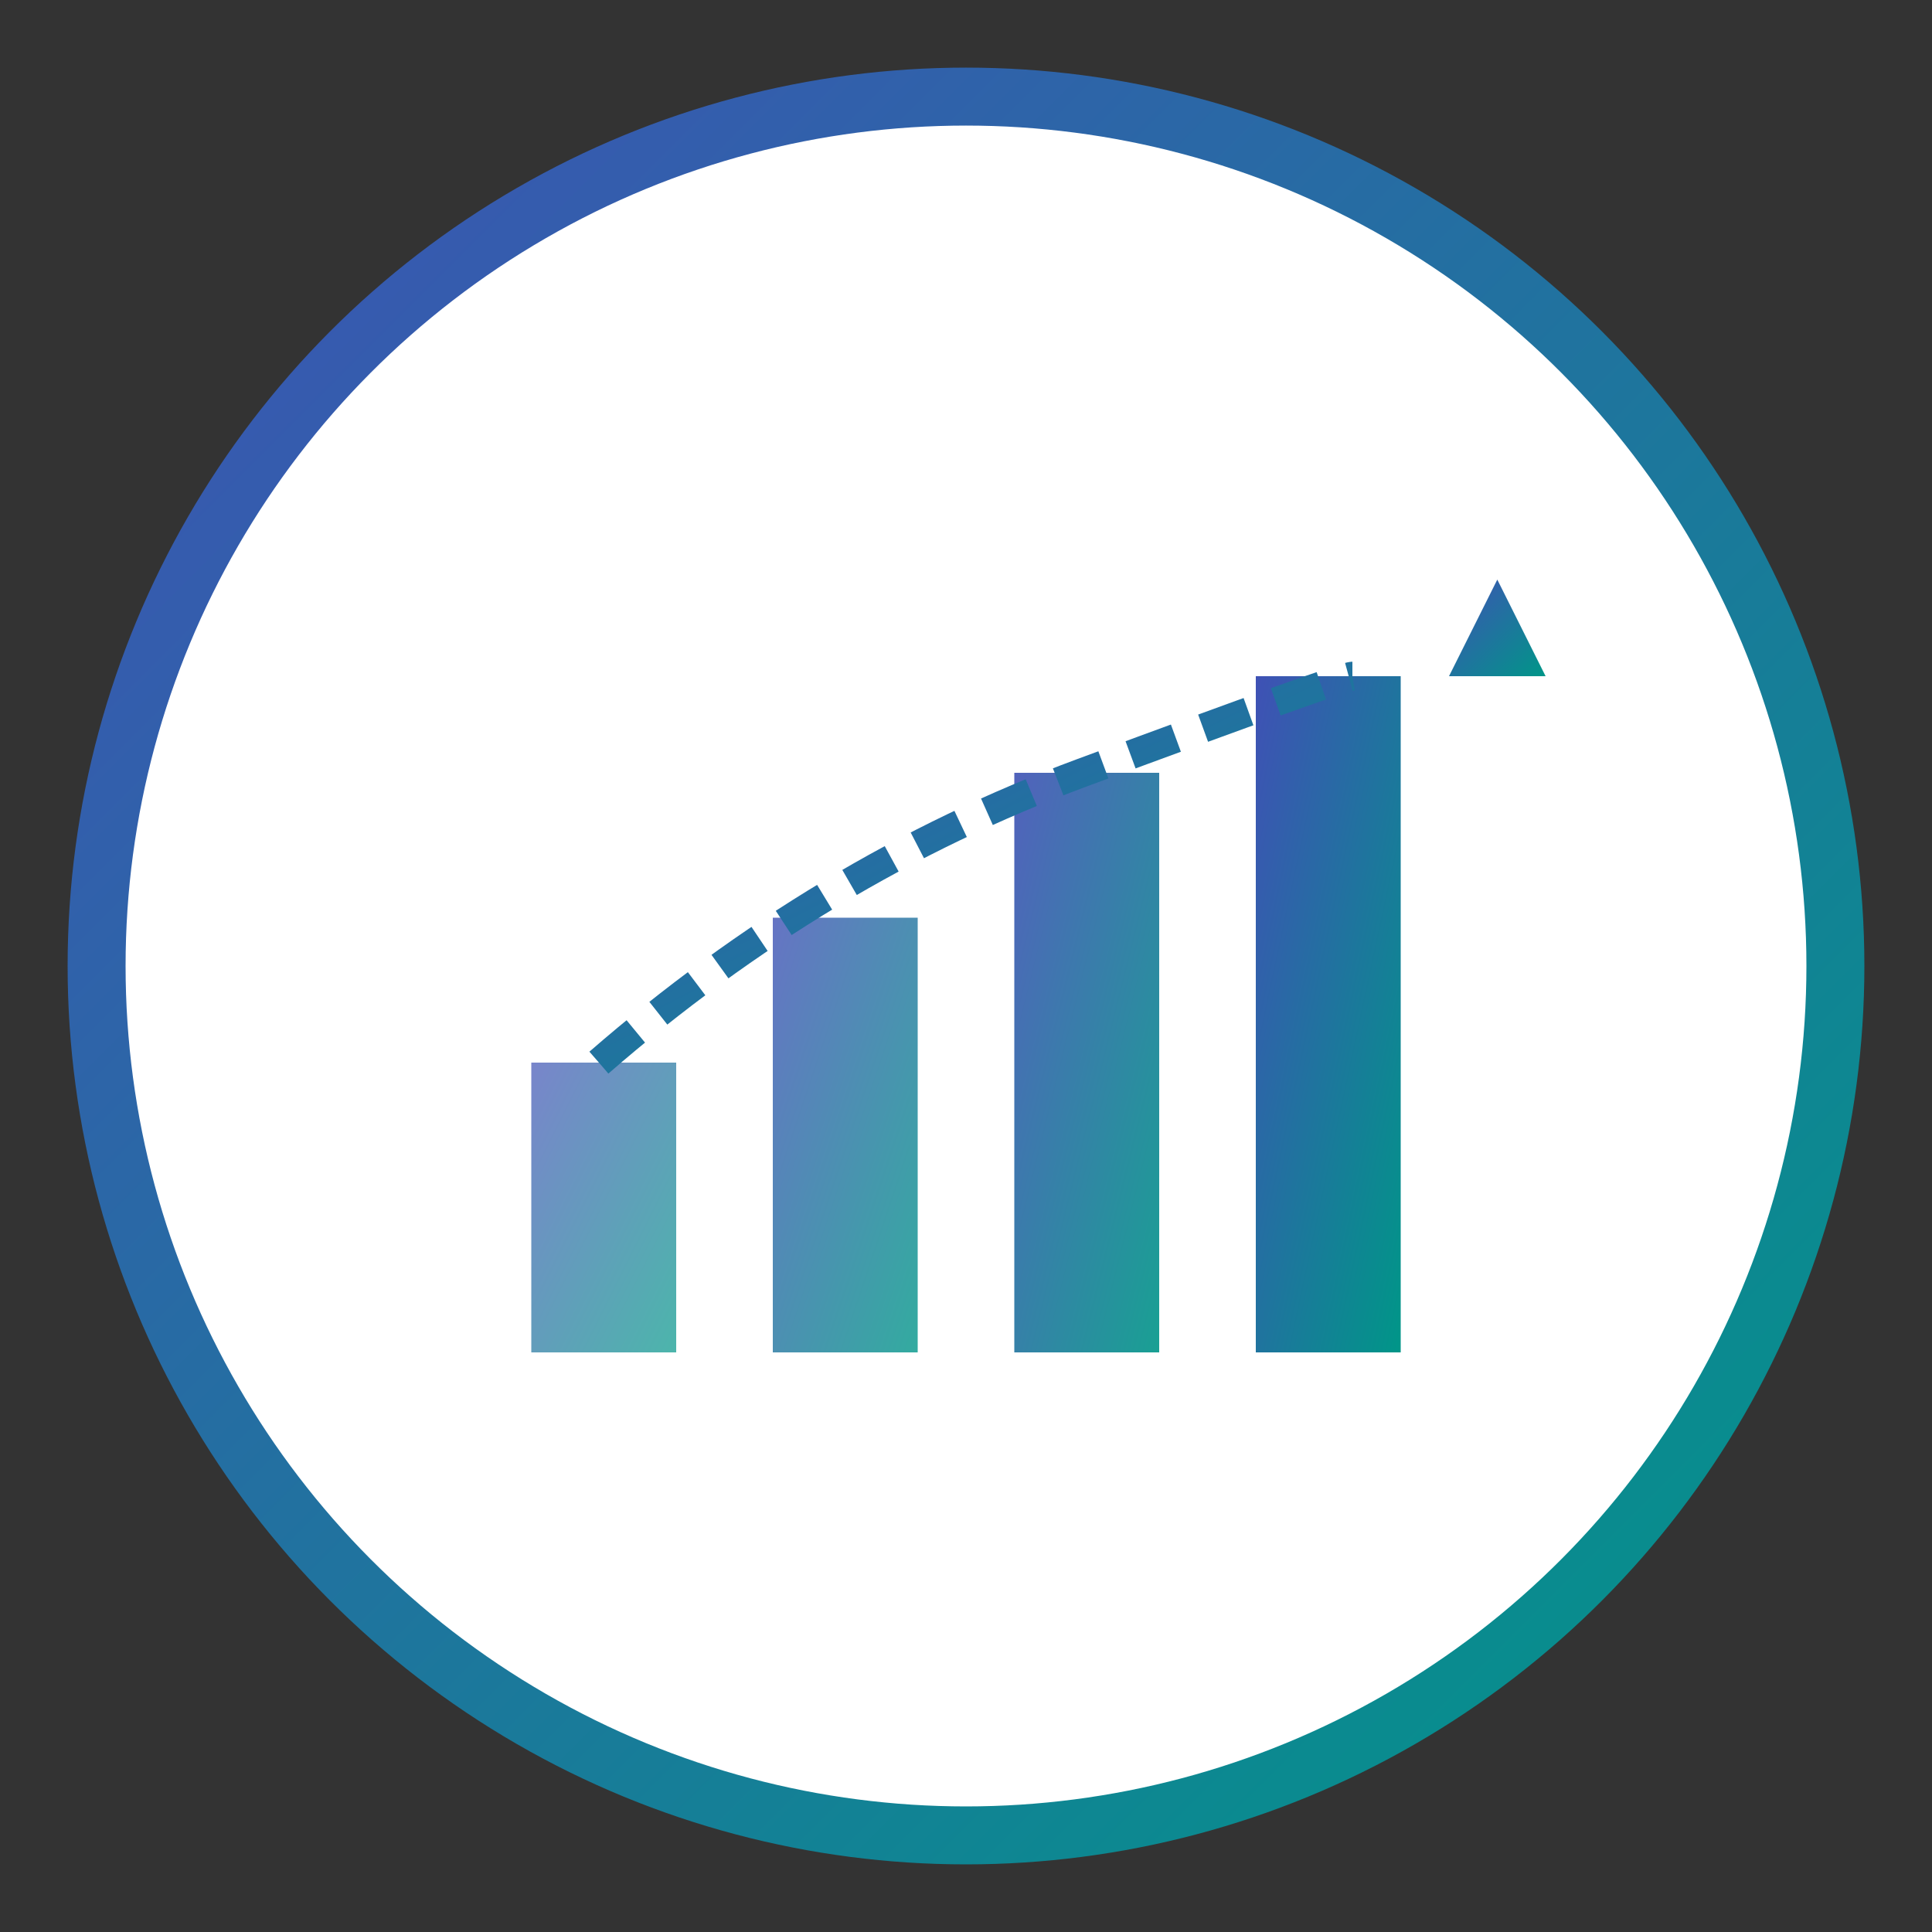 <svg xmlns="http://www.w3.org/2000/svg" width="200" height="200" viewBox="0 0 200 200">
  <rect x="0" y="0" width="200" height="200" fill="#333333" stroke="none"/>
  <defs>
    <linearGradient id="resultsGrad" x1="0%" y1="0%" x2="100%" y2="100%">
      <stop offset="0%" style="stop-color:#3f51b5;stop-opacity:1" />
      <stop offset="100%" style="stop-color:#009688;stop-opacity:1" />
    </linearGradient>
  </defs>
  
  <!-- Background Circle -->
  <circle cx="100" cy="100" r="90" fill="white" stroke="url(#resultsGrad)" stroke-width="6"/>
  
  <!-- Graph Icon -->
  <g transform="translate(40, 60)">
    <!-- Horizontal Axis -->
    <line x1="0" y1="80" x2="120" y2="80" stroke="url(#resultsGrad)" stroke-width="4"/>
    
    <!-- Vertical Axis -->
    <line x1="0" y1="80" x2="0" y2="0" stroke="url(#resultsGrad)" stroke-width="4"/>
    
    <!-- Data Points and Bars -->
    <rect x="15" y="50" width="15" height="30" fill="url(#resultsGrad)" opacity="0.7"/>
    <rect x="40" y="35" width="15" height="45" fill="url(#resultsGrad)" opacity="0.8"/>
    <rect x="65" y="20" width="15" height="60" fill="url(#resultsGrad)" opacity="0.9"/>
    <rect x="90" y="10" width="15" height="70" fill="url(#resultsGrad)"/>
    
    <!-- Trend Line -->
    <path d="M22,50 Q45,30 72,20 T100,10" stroke="url(#resultsGrad)" stroke-width="3" fill="none" stroke-dasharray="5,3"/>
    
    <!-- Arrow -->
    <polygon points="110,10 120,10 115,0" fill="url(#resultsGrad)"/>
  </g>
</svg>